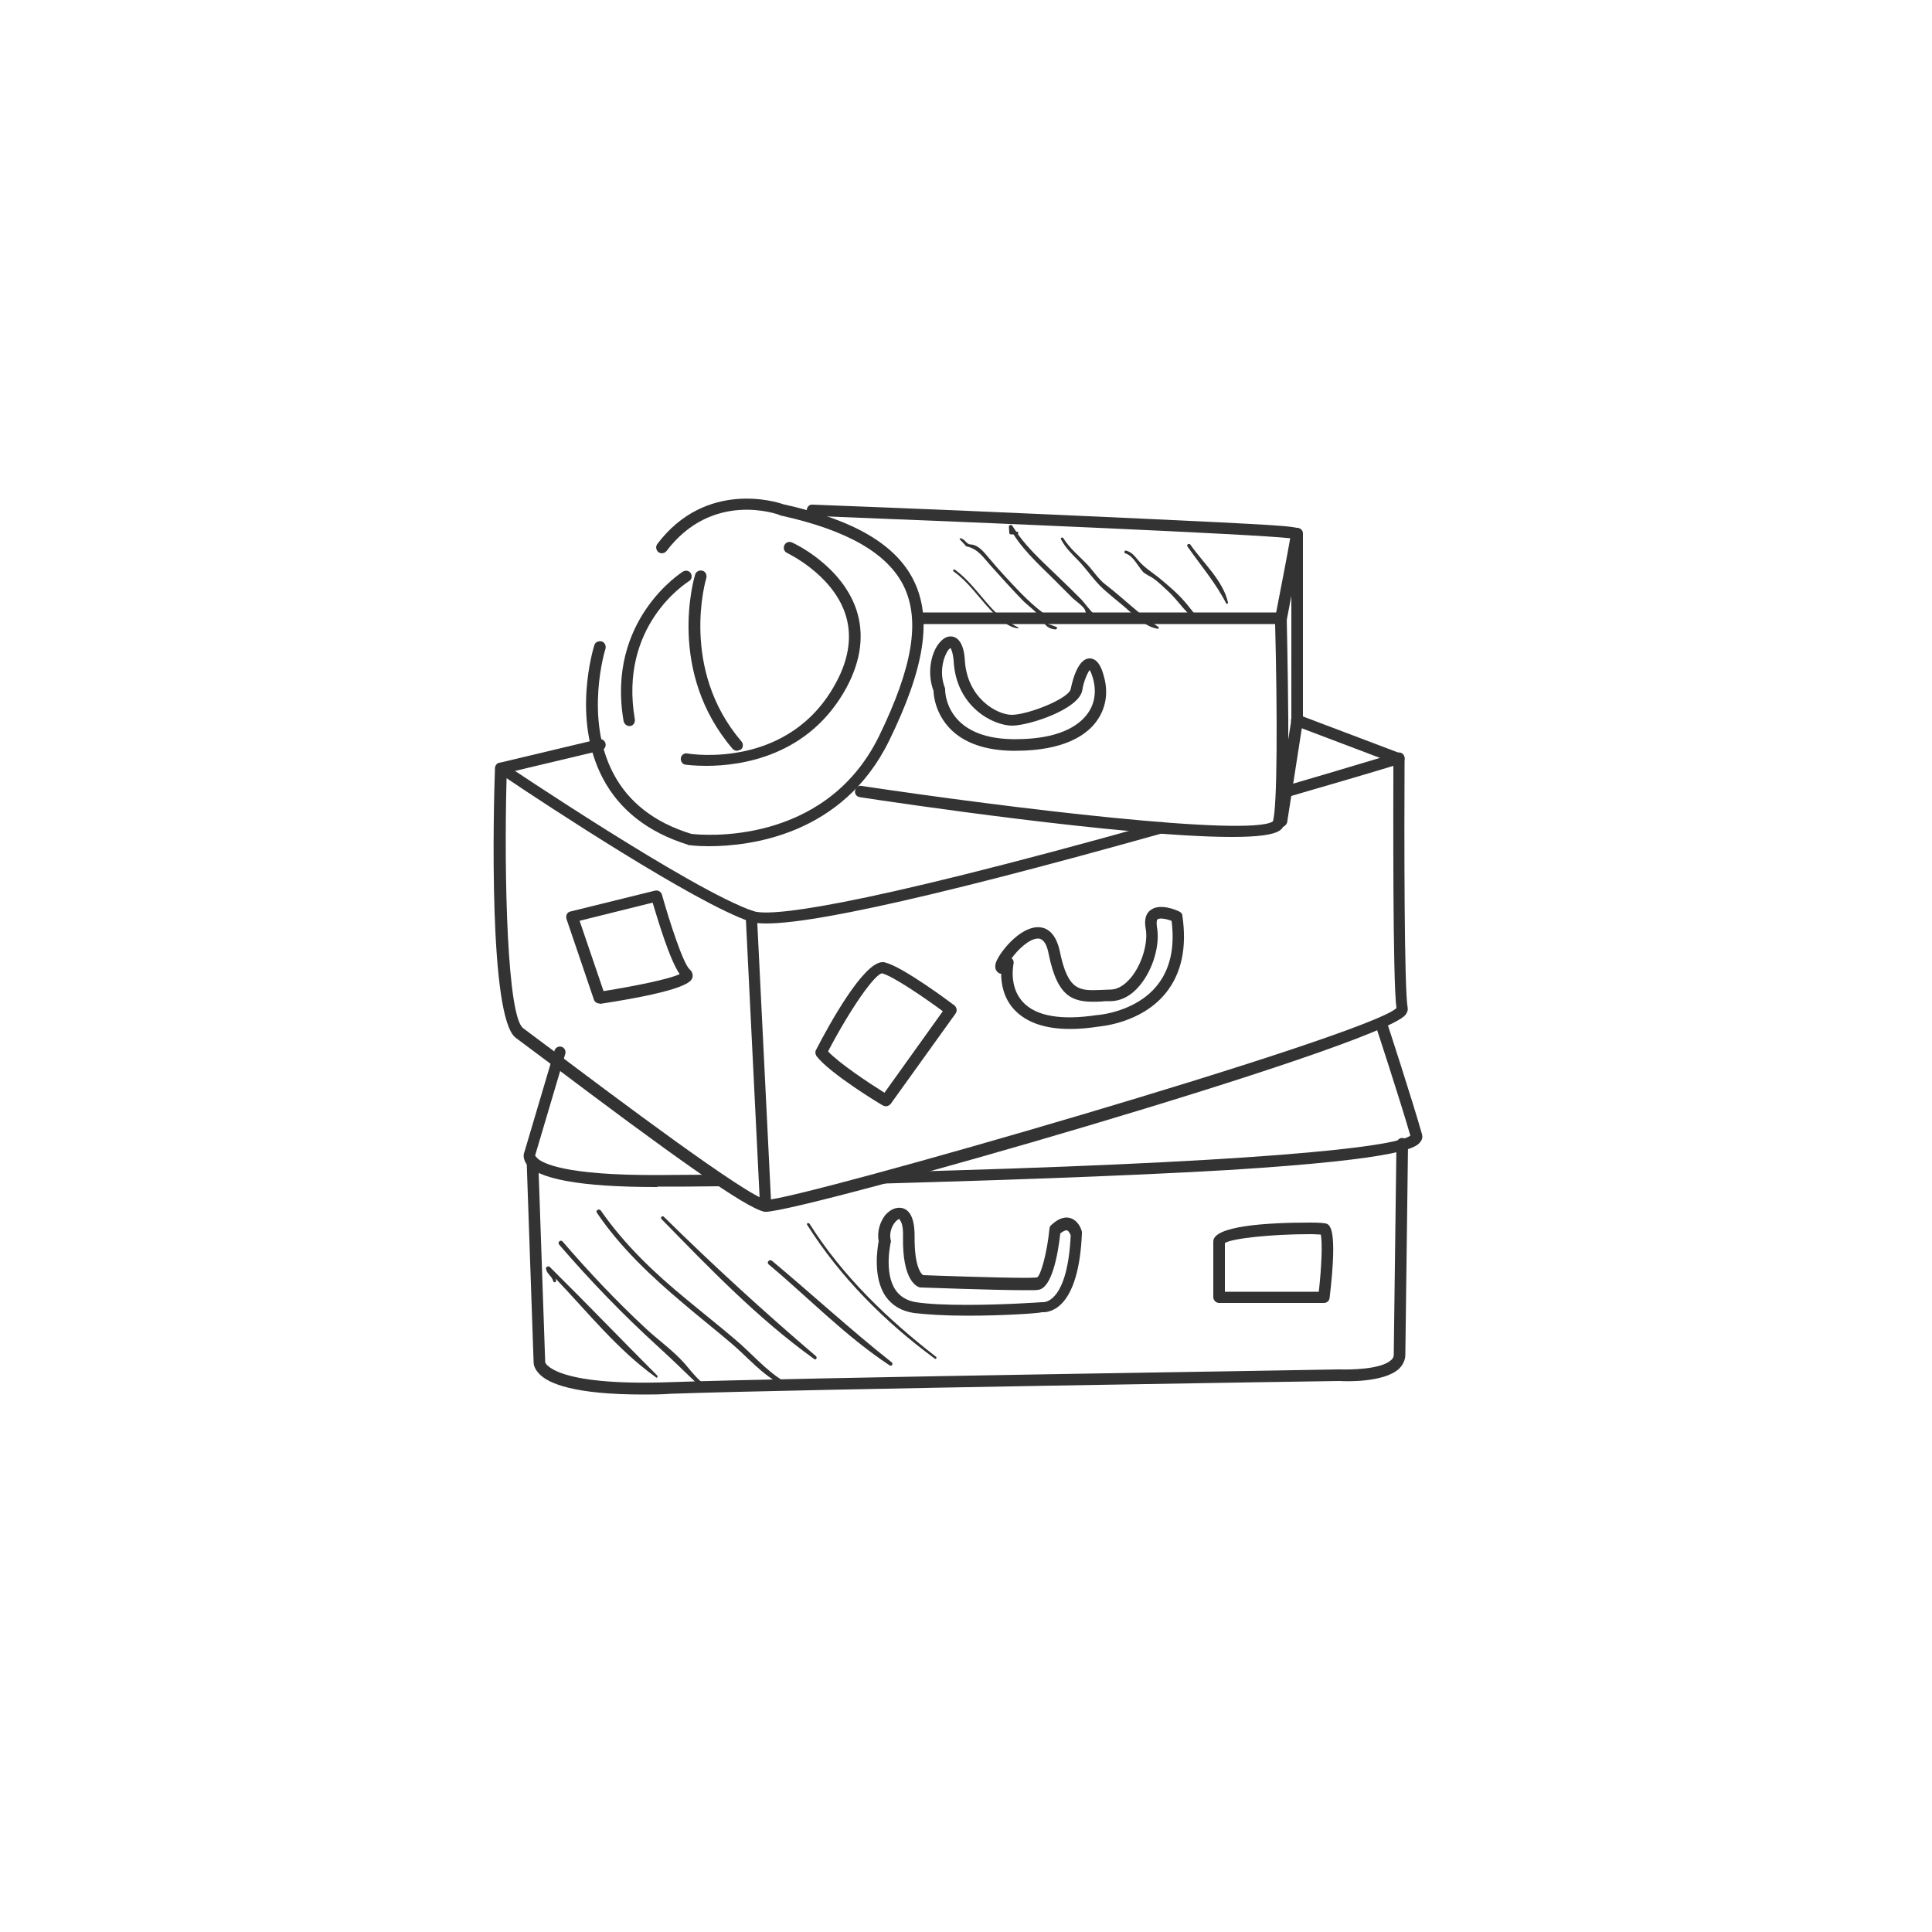 <?xml version="1.0" encoding="UTF-8"?>
<svg xmlns="http://www.w3.org/2000/svg" xmlns:xlink="http://www.w3.org/1999/xlink" version="1.1" id="Layer_1" x="0px" y="0px" viewBox="0 0 500 500" style="enable-background:new 0 0 500 500;" xml:space="preserve">
<style type="text/css">
	.st0{fill:#333333;}
	.st1{fill:none;stroke:#333333;stroke-width:1.312;stroke-miterlimit:10;}
	.st2{fill:none;stroke:#333333;stroke-width:3.273;stroke-miterlimit:10;}
	.st3{fill:none;stroke:#333333;stroke-width:1.197;stroke-miterlimit:10;}
	.st4{fill:none;stroke:#333333;stroke-width:2.831;stroke-miterlimit:10;}
	.st5{fill:#2E333F;}
	.st6{fill:none;stroke:#32363E;stroke-width:0.73;}
</style>
<g>
	<path class="st0" d="M228.7,306.3c-0.8,0-1.5-0.6-1.5-1.4c0-0.8,0.6-1.5,1.4-1.5c94.7-2.4,132.4-6.4,136.4-9.5   c-2.5-8.7-8.9-28.3-9-28.5c-0.3-0.8,0.2-1.6,1-1.9c0.8-0.3,1.6,0.2,1.9,1c0.1,0.2,6.7,20.5,9.1,29c0.2,0.7,0.1,1.4-0.4,2   c-1,1.3-3.2,4.4-49.7,7.3C288.7,304.5,253.3,305.6,228.7,306.3L228.7,306.3z"></path>
	<path class="st0" d="M169.8,307.2c-19.7,0-31-2.1-33.7-6.2c-0.8-1.3-0.6-2.4-0.4-2.8l7.8-26.3c0.2-0.8,1.1-1.2,1.8-1   c0.8,0.2,1.2,1.1,1,1.8l-7.8,26.3c0,0,0,0,0,0c0,0.1,0.1,0.3,0.4,0.6c1.3,1.4,7,4.6,31.4,4.5c4.2,0,9.7-0.1,16.2-0.1h0   c0.8,0,1.5,0.6,1.5,1.5c0,0.8-0.6,1.5-1.5,1.5c-6.6,0.1-12.1,0.1-16.3,0.1C170.2,307.2,170,307.2,169.8,307.2"></path>
	<path class="st0" d="M166.5,360.9c-17.8,0-24.6-2.8-27-5.4c-1.3-1.4-1.4-2.5-1.4-2.9l-1.8-52c0-0.8,0.6-1.5,1.4-1.5h0.1   c0.8,0,1.4,0.6,1.5,1.4l1.8,52.1c0,0,1.9,6.2,32.4,5.1c33.9-1.2,171.7-3.2,173.1-3.3c2.9,0.1,10.8,0,13.4-2.4   c0.5-0.4,0.7-0.9,0.7-1.4l0.7-54.6c0-0.8,0.7-1.5,1.5-1.5h0c0.8,0,1.5,0.7,1.5,1.5l-0.7,54.6c0,1.3-0.6,2.6-1.6,3.6   c-3.9,3.7-14.3,3.3-15.4,3.2c-1.3,0-139.1,2.1-173,3.3C171,360.9,168.7,360.9,166.5,360.9"></path>
	<path class="st0" d="M198.2,313.6c-0.1,0-0.1,0-0.2,0c-4.4-0.4-25.7-15.8-56.2-38.8c-4-3-7-5.2-8.3-6.2c-7.1-5.1-5.8-59.1-5.4-69.8   c0-0.5,0.3-1,0.8-1.3c0.5-0.2,1.1-0.2,1.5,0.1c0.5,0.3,49,33,64.6,38.2c3.9,1.3,22.9,0.1,105.2-23c0.8-0.2,1.6,0.2,1.8,1   c0.2,0.8-0.2,1.6-1,1.8c-63.4,17.8-99.3,25.5-106.9,22.9c-14.2-4.8-53.2-30.5-63-37.1c-0.7,26,0.2,61.7,4.3,64.7   c1.3,1,4.3,3.2,8.3,6.2c13.7,10.3,50.2,37.8,54.7,38.2c0,0,0.1,0,0.1,0c8.2,0,155.1-42.3,162.9-49.6c-1-7.4-0.8-52.4-0.8-62.7   c-4.2,1.3-14.7,4.4-28.5,8.4c-0.8,0.2-1.6-0.2-1.8-1c-0.2-0.8,0.2-1.6,1-1.8c17.8-5.2,30.2-9,30.3-9c0.4-0.1,0.9-0.1,1.3,0.2   c0.4,0.3,0.6,0.7,0.6,1.2c-0.1,20.3-0.1,59.9,0.8,64.6c0.1,0.5,0,1.1-0.6,1.9C356.2,271.1,207.8,313.6,198.2,313.6"></path>
	<path class="st0" d="M129.6,200.3c-0.7,0-1.3-0.5-1.4-1.1c-0.2-0.8,0.3-1.6,1.1-1.8l25.6-6.1c0.8-0.2,1.6,0.3,1.8,1.1   c0.2,0.8-0.3,1.6-1.1,1.8l-25.6,6.1C129.8,200.3,129.7,200.3,129.6,200.3"></path>
	<path class="st0" d="M362,197.9c-0.2,0-0.4,0-0.5-0.1l-26.4-10c-0.8-0.3-1.2-1.1-0.9-1.9c0.3-0.8,1.2-1.1,1.9-0.9l26.4,10   c0.8,0.3,1.2,1.1,0.9,1.9C363.2,197.5,362.6,197.9,362,197.9"></path>
	<path class="st0" d="M318.8,216.6c-27.3,0-88-9-96.3-10.3c-0.8-0.1-1.4-0.9-1.2-1.7c0.1-0.8,0.9-1.4,1.7-1.2   c38,5.7,100,13.2,106.4,9.2c1.2-3.2,1.2-28.2,0.6-51.1h-91.2c-0.8,0-1.5-0.7-1.5-1.5c0-0.8,0.7-1.5,1.5-1.5h92.7   c0.8,0,1.5,0.6,1.5,1.4c0,0.1,0.3,13.1,0.4,26.1c0.1,27.1-1.1,28-1.9,28.7C329.9,216.1,325.3,216.6,318.8,216.6"></path>
	<path class="st0" d="M331.5,161.6c-0.1,0-0.2,0-0.3,0c-0.8-0.2-1.3-0.9-1.2-1.7c1.3-6.7,3.3-17,3.9-20.6c-10-1.1-78-4-123.7-5.8   c-0.8,0-1.5-0.7-1.4-1.5c0-0.8,0.7-1.5,1.5-1.4c0.3,0,31.7,1.2,62.7,2.6c18.2,0.8,32.7,1.5,43.1,2c21,1.1,21,1.1,21,3   c0,1.3-3.2,17.4-4.1,22.3C332.8,161.1,332.2,161.6,331.5,161.6"></path>
	<path class="st0" d="M331.5,214.1c-0.1,0-0.2,0-0.2,0c-0.8-0.1-1.4-0.9-1.2-1.7l4.1-26.1v-48.2c0-0.8,0.7-1.5,1.5-1.5   c0.8,0,1.5,0.7,1.5,1.5v48.3c0,0.1,0,0.2,0,0.2l-4.1,26.3C332.8,213.6,332.2,214.1,331.5,214.1"></path>
	<path class="st0" d="M277,266.3c-6.6,0-11.4-1.7-14.5-5c-2.8-3-3.4-6.7-3.4-9.3c-0.4,0-0.7-0.2-1-0.5c-1.1-1.1-0.2-2.9,0.1-3.4   c1.6-3,6.6-8.7,11.1-8.1c1.7,0.2,4,1.5,5,6.3c2.1,10.2,5.1,10.1,10.5,9.9c0.8,0,1.7-0.1,2.5-0.1c2.4,0,4.2-1.7,5.4-3.1   c2.8-3.4,4.5-9,3.8-12.7c-0.4-2.2,0-3.9,1.3-4.8c2.4-1.8,6.6,0,7.4,0.4c0.4,0.2,0.8,0.6,0.8,1.1c1.2,8.2-0.2,14.9-4.3,20   c-6.4,7.9-17,8.6-17.5,8.7C281.6,266.1,279.2,266.3,277,266.3 M262.3,249.4c0,0.1-1.3,5.9,2.4,9.9c3.4,3.7,9.9,4.8,19.2,3.4   c0.2,0,9.9-0.7,15.5-7.6c3.4-4.2,4.7-9.8,3.8-16.8c-1.4-0.5-3-0.8-3.6-0.4c-0.3,0.2-0.3,1-0.2,1.9c0.9,4.7-1,11.1-4.4,15.2   c-2.2,2.7-4.9,4.1-7.7,4.1c-0.8,0-1.6,0-2.4,0.1c-6.8,0.3-11.1-0.4-13.5-12.3c-0.5-2.7-1.5-4.1-2.9-4c-2.2,0.1-5.1,2.9-6.7,5.1   C262.3,248.4,262.4,248.9,262.3,249.4"></path>
	<path class="st0" d="M182.8,198.2c-3.3,0-5.3-0.3-5.4-0.3c-0.8-0.1-1.3-0.9-1.2-1.7c0.1-0.8,0.9-1.4,1.7-1.2   c1.1,0.2,26.5,4.1,38.5-18.4c3.4-6.3,4.2-12.4,2.3-17.9c-3.5-10.2-14.9-15.5-15-15.6c-0.7-0.3-1.1-1.2-0.7-2c0.3-0.7,1.2-1.1,2-0.7   c0.5,0.2,12.7,5.9,16.6,17.3c2.1,6.3,1.3,13.1-2.5,20.2C209.4,195.8,191.7,198.2,182.8,198.2"></path>
	<path class="st0" d="M183.4,219c-3.2,0-5.1-0.3-5.2-0.3c-0.1,0-0.2,0-0.2-0.1c-10.3-3.2-17.7-9-22-17.2   c-8.1-15.4-2.4-33.7-2.2-34.4c0.2-0.8,1.1-1.2,1.9-1c0.8,0.2,1.2,1.1,1,1.9c-0.1,0.2-5.5,17.9,2,32.2c3.9,7.5,10.7,12.8,20.2,15.7   c2.2,0.3,34.5,3.5,48.6-25.3c8.7-17.9,10.7-29.9,6.4-38.8c-4.2-8.5-14.6-14.5-31.9-18.3c-0.1,0-0.1,0-0.2-0.1   c-0.7-0.3-17.5-6.3-29.3,9.3c-0.5,0.6-1.4,0.8-2.1,0.3c-0.6-0.5-0.8-1.4-0.3-2.1c12.6-16.7,31-10.9,32.6-10.3   c18.2,4,29.2,10.4,33.8,19.8c4.8,9.8,2.8,22.6-6.4,41.4C218.1,216.2,194,219,183.4,219"></path>
	<path class="st0" d="M190.7,194.3c-0.4,0-0.8-0.2-1.1-0.5c-17.1-20-10-44.1-9.7-45.1c0.2-0.8,1.1-1.2,1.9-1c0.8,0.2,1.2,1.1,1,1.9   c-0.1,0.2-7,23.5,9.1,42.3c0.5,0.6,0.5,1.6-0.2,2.1C191.3,194.1,191,194.3,190.7,194.3"></path>
	<path class="st0" d="M162.9,187.9c-0.7,0-1.3-0.5-1.5-1.2c-4.6-26.3,15.2-38.7,15.4-38.8c0.7-0.4,1.6-0.2,2,0.5   c0.4,0.7,0.2,1.6-0.5,2c-0.7,0.5-18.2,11.5-14,35.8c0.1,0.8-0.4,1.6-1.2,1.7C163.1,187.9,163,187.9,162.9,187.9"></path>
	<path class="st0" d="M250.4,340.5c-5.8,0-10.4-0.3-13.9-0.7c-3.2-0.5-5.6-1.9-7.3-4.3c-3.4-5-2.1-12.6-1.8-14.3   c-0.5-2.7,0.5-5.1,1.6-6.6c1.8-2.2,4.4-2.7,6-1.1c1.2,1.2,1.7,3.4,1.7,6.4c-0.1,7.9,1.7,9.8,2.2,10.1c2.5,0.1,19,0.7,26.4,0.7   c2.1,0,2.9-0.1,3.1-0.1c1-0.6,2.6-6.5,3.2-12.6c0-0.4,0.2-0.7,0.4-0.9c1.4-1.3,2.7-2,4-2c2.4,0,3.7,2.3,4,3.7c0,0.1,0,0.3,0,0.4   c-0.8,18.9-7.8,20.4-10,20.4c-0.1,0-0.2,0-0.3,0C268.7,339.9,259.6,340.5,250.4,340.5 M232.8,315.5c-0.3,0-0.8,0.3-1.3,1   c-0.7,0.9-1.4,2.6-1,4.4c0.1,0.2,0.1,0.5,0,0.7c0,0.1-1.8,7.8,1.3,12.3c1.2,1.7,2.9,2.7,5.2,3.1c3.3,0.5,7.8,0.7,13.4,0.7   c9.6,0,19.2-0.7,19.3-0.7c0.1,0,0.2,0,0.3,0c0.7,0,6.3-0.5,7.1-17.3c-0.2-0.5-0.6-1.3-1.1-1.3c-0.2,0-0.7,0.1-1.6,0.8   c-0.6,5.5-2.2,14.2-5.7,14.6c-0.4,0.1-1.1,0.1-3.5,0.1c-7.9,0-26.6-0.7-26.8-0.7c-0.1,0-0.2,0-0.3,0c-0.8-0.2-4.6-1.7-4.4-13.1   c0.1-3.2-0.6-4.1-0.8-4.3C232.9,315.5,232.9,315.5,232.8,315.5"></path>
	<path class="st0" d="M262.8,194.3l-0.7,0c-7.1-0.1-12.6-2-16.2-5.7c-3.8-3.9-4.3-8.6-4.3-9.8c-1.7-4.5-0.7-9.3,1.1-11.9   c1-1.4,2.1-2.2,3.3-2.2c1.2,0,3.4,0.8,3.7,6.2c0.6,9.8,8.3,14.1,12.2,14.1c4.5-0.1,14.8-4.3,15.2-6.7c0.1-0.3,1.4-7.9,4.9-7.9   c2.2,0,3.2,2.7,3.7,4.7c1.2,4.2,0.5,8.4-2.1,11.8C281.1,190.2,275.4,194.3,262.8,194.3 M246,167.7c-0.2,0.1-0.7,0.5-1.1,1.4   c-1,1.9-1.7,5.4-0.4,8.8c0.1,0.2,0.1,0.4,0.1,0.6c0,0.5,0.1,12.6,17.6,12.8l0.6,0c11.3,0,16.3-3.5,18.5-6.4c2-2.6,2.5-5.8,1.6-9.2   c-0.4-1.4-0.7-2-0.9-2.3c-0.6,0.8-1.6,3.1-1.9,5.2c-0.8,4.9-13.5,9.1-18.1,9.2c-5,0-14.6-4.9-15.2-16.8   C246.6,168.7,246.1,167.9,246,167.7"></path>
	<path class="st0" d="M198.2,313.6c-0.8,0-1.4-0.6-1.5-1.4l-3.7-74.9c0-0.8,0.6-1.5,1.4-1.6c0.8,0,1.5,0.6,1.5,1.4l3.7,74.9   C199.7,312.9,199.1,313.6,198.2,313.6C198.2,313.6,198.2,313.6,198.2,313.6"></path>
	<path class="st0" d="M229.3,286.3c-0.3,0-0.5-0.1-0.8-0.2c-0.6-0.3-13.8-8.3-17.2-12.8c-0.3-0.5-0.4-1.1-0.1-1.6   c3.5-6.8,12.3-22.7,17.2-22.7c0.2,0,0.5,0,0.7,0.1c4.5,1.1,16.6,10.1,17.9,11.1c0.6,0.5,0.8,1.4,0.3,2.1l-16.8,23.4   C230.2,286,229.8,286.3,229.3,286.3 M214.3,272.1c2.9,3.1,10.6,8.2,14.6,10.7l15.1-21.1c-4.2-3.1-12.7-9-15.7-9.8   C226.4,252,220,261.2,214.3,272.1"></path>
	<path class="st0" d="M342.6,337.2h-27.1c-0.8,0-1.5-0.7-1.5-1.5v-14.4c0-4,13.6-4.9,25-4.9c2.1,0,3.4,0.1,3.9,0.2   c1.2,0.2,3.4,0.7,1.2,19.3C344,336.7,343.4,337.2,342.6,337.2 M317,334.3h24.3c0.7-6.1,1-12.9,0.5-14.8c-0.5,0-1.4-0.1-2.8-0.1   c-10,0-20.2,1.1-22,2.3V334.3z"></path>
	<path class="st0" d="M155.1,259.7c-0.6,0-1.2-0.4-1.4-1l-7.1-20.9c-0.1-0.4-0.1-0.8,0.1-1.2s0.5-0.6,0.9-0.7l21.9-5.4   c0.8-0.2,1.6,0.3,1.8,1c2,7.1,5.5,17.9,7.2,19.4c0.6,0.5,0.9,1.3,0.7,2.1c-0.3,0.9-1,3.3-23.9,6.8   C155.3,259.7,155.2,259.7,155.1,259.7 M150,238.3l6.2,18.2c8.1-1.3,17-3.1,19.7-4.4c-2.6-3.7-5.7-14.2-7-18.5L150,238.3z"></path>
	<path class="st0" d="M170.1,356c-9.3-9.3-18.4-18.8-27.8-28.1c-0.4-0.4-1.1,0-1,0.5c0.3,1.4,1.5,1.8,1.9,3.2   c0.1,0.4,0.8,0.3,0.7-0.2c0-0.2-0.1-0.3-0.1-0.5c8.3,8.7,16.1,18.5,25.9,25.5C170,356.8,170.3,356.3,170.1,356"></path>
	<path class="st0" d="M186.1,359.2c-3.6,0.8-6.8-3.9-8.9-6.3c-3-3.4-7-6.2-10.3-9.3c-7.5-7-14.6-14.5-21.3-22.3   c-0.5-0.6-1.4,0.2-0.9,0.8c8,9.3,16.5,18.1,25.5,26.3c3.3,3,6.4,6,9.6,9.1c1.8,1.7,4.1,3.4,6.5,2.3   C186.8,359.7,186.5,359.1,186.1,359.2"></path>
	<path class="st0" d="M202.9,357.5c-4.8-2.9-8.4-7.3-12.7-10.9c-4.1-3.5-8.3-6.8-12.5-10.3c-8.3-6.8-16.1-14.2-22.2-23   c-0.4-0.6-1.5-0.1-1,0.6c6.1,9,14,16.4,22.3,23.4c4.1,3.5,8.3,6.8,12.4,10.3c4.3,3.6,8,8.2,13.2,10.8   C203,358.6,203.4,357.8,202.9,357.5"></path>
	<path class="st0" d="M211.2,351c-13.6-11.6-26.7-23.6-39.4-36.1c-0.4-0.4-1,0.2-0.6,0.6c12.4,12.7,25,25.8,39.5,36.2   C211.1,352.1,211.6,351.4,211.2,351"></path>
	<path class="st0" d="M230.8,352.6c-10.6-8.4-20.6-17.6-31-26.3c-0.6-0.5-1.5,0.3-0.9,0.9c10.4,8.7,20,18.7,31.4,26.2   C230.8,353.6,231.2,353,230.8,352.6"></path>
	<path class="st0" d="M242.2,351.1c-12.6-9.8-24.1-20.8-32.7-34.4c-0.3-0.4-0.9,0-0.6,0.3c8.6,13.6,20.1,25.1,33,34.6   C242.2,351.9,242.6,351.3,242.2,351.1"></path>
	<path class="st0" d="M263.4,162.3c-0.6-0.2-4.3-2.5-4.6-2.8c-1.5-1.2-2.8-2.8-4.1-4.3c-2.4-2.8-4.6-5.6-7.6-7.8   c-0.3-0.2-0.6,0.3-0.3,0.5c3.8,2.7,6.4,6.6,9.5,9.9c1.7,1.8,4.5,4.6,7.1,4.8C263.6,162.7,263.6,162.4,263.4,162.3"></path>
	<path class="st0" d="M273.3,162.2c-1.5-0.5-2.5-0.9-3.3-1.2c0.8,1.2,1.7,1.8,3.2,1.9C273.6,162.8,273.7,162.3,273.3,162.2"></path>
	<path class="st0" d="M269.1,159.6c-0.8,0.2-1.3,0.4,1,1.4c-0.1-0.2-0.2-0.3-0.4-0.5C269.5,160.1,269.3,159.8,269.1,159.6"></path>
	<path class="st0" d="M270.2,158.8c-2.2-1.6-4.1-3.4-6-5.3c-2.8-2.9-5.6-5.9-8.2-9c-1.2-1.4-2.7-3.5-4.8-3.6c-1.1,0-1.5-1.5-2.7-1.6   c-0.2,0-0.2,0.3,0,0.4c0.5,0.5,0.9,1,1.4,1.5c0,0.1,0.1,0.2,0.2,0.2c3,0.6,4.4,2.9,6.3,5c2.6,2.9,5.3,5.9,8,8.7   c1.4,1.5,3.3,2.7,4.6,4.4C269.9,159.4,271,159.3,270.2,158.8"></path>
	<path class="st0" d="M283.2,158.9c-0.7-0.3-3-3.5-3.5-3.9c-1.8-1.8-3.6-3.6-5.5-5.4c-3.7-3.6-7.8-7.2-10.8-11.4   c0.2-0.1,0.2-0.5-0.1-0.6c-0.1,0-0.2,0-0.3,0c-0.3-0.5-0.7-1-1-1.5c-0.2-0.4-0.9-0.3-0.9,0.2c0,0.5,0.1,1.1,0.1,1.6   c0,0.2,0.2,0.4,0.4,0.4c0.2,0,0.4,0,0.7,0c3.1,4.9,7.8,8.9,11.8,13c1.2,1.2,2.4,2.4,3.6,3.6c0.7,0.6,2.9,2.2,3.1,3   c0.3,1.2,1,1.6,2.2,1.7C283.5,159.6,283.5,159,283.2,158.9"></path>
	<path class="st0" d="M299.7,162.2c-5-3.3-9-7.4-13.7-11c-1.7-1.3-3.1-3.5-4.6-5.1c-2.1-2.2-4.6-4.2-6.2-6.8   c-0.2-0.4-0.9-0.1-0.6,0.3c1.1,2.1,2.8,3.8,4.5,5.5c1.9,2,3.5,4.3,5.3,6.2c2.3,2.4,5.3,4.5,7.8,6.8c2.1,1.9,4.4,4.1,7.3,4.6   C299.8,162.9,300.1,162.4,299.7,162.2"></path>
	<path class="st0" d="M311.2,160.6c-2.1-1.4-3.1-3.2-4.7-5c-1.9-2.2-4.3-4.2-6.6-6.1c-2-1.6-3.9-2.7-5.5-4.7c-0.9-1.1-1.7-2-3-2.3   c-0.4-0.1-0.6,0.5-0.2,0.7c2.1,0.6,3.3,3.4,4.7,4.9c0.3,0.3,1.9,1.2,2.3,1.4c1.5,1,2.9,2.4,4.2,3.6c2.8,2.6,4.9,6.4,8.4,8.1   C311.3,161.4,311.6,160.8,311.2,160.6"></path>
	<path class="st0" d="M308.1,141c-0.3-0.5-1.1-0.1-0.8,0.4c3.4,4.9,7.3,9.4,10,14.7c0.1,0.3,0.6,0.1,0.5-0.2   C316.5,150.2,311.3,145.6,308.1,141"></path>
</g>
</svg>
